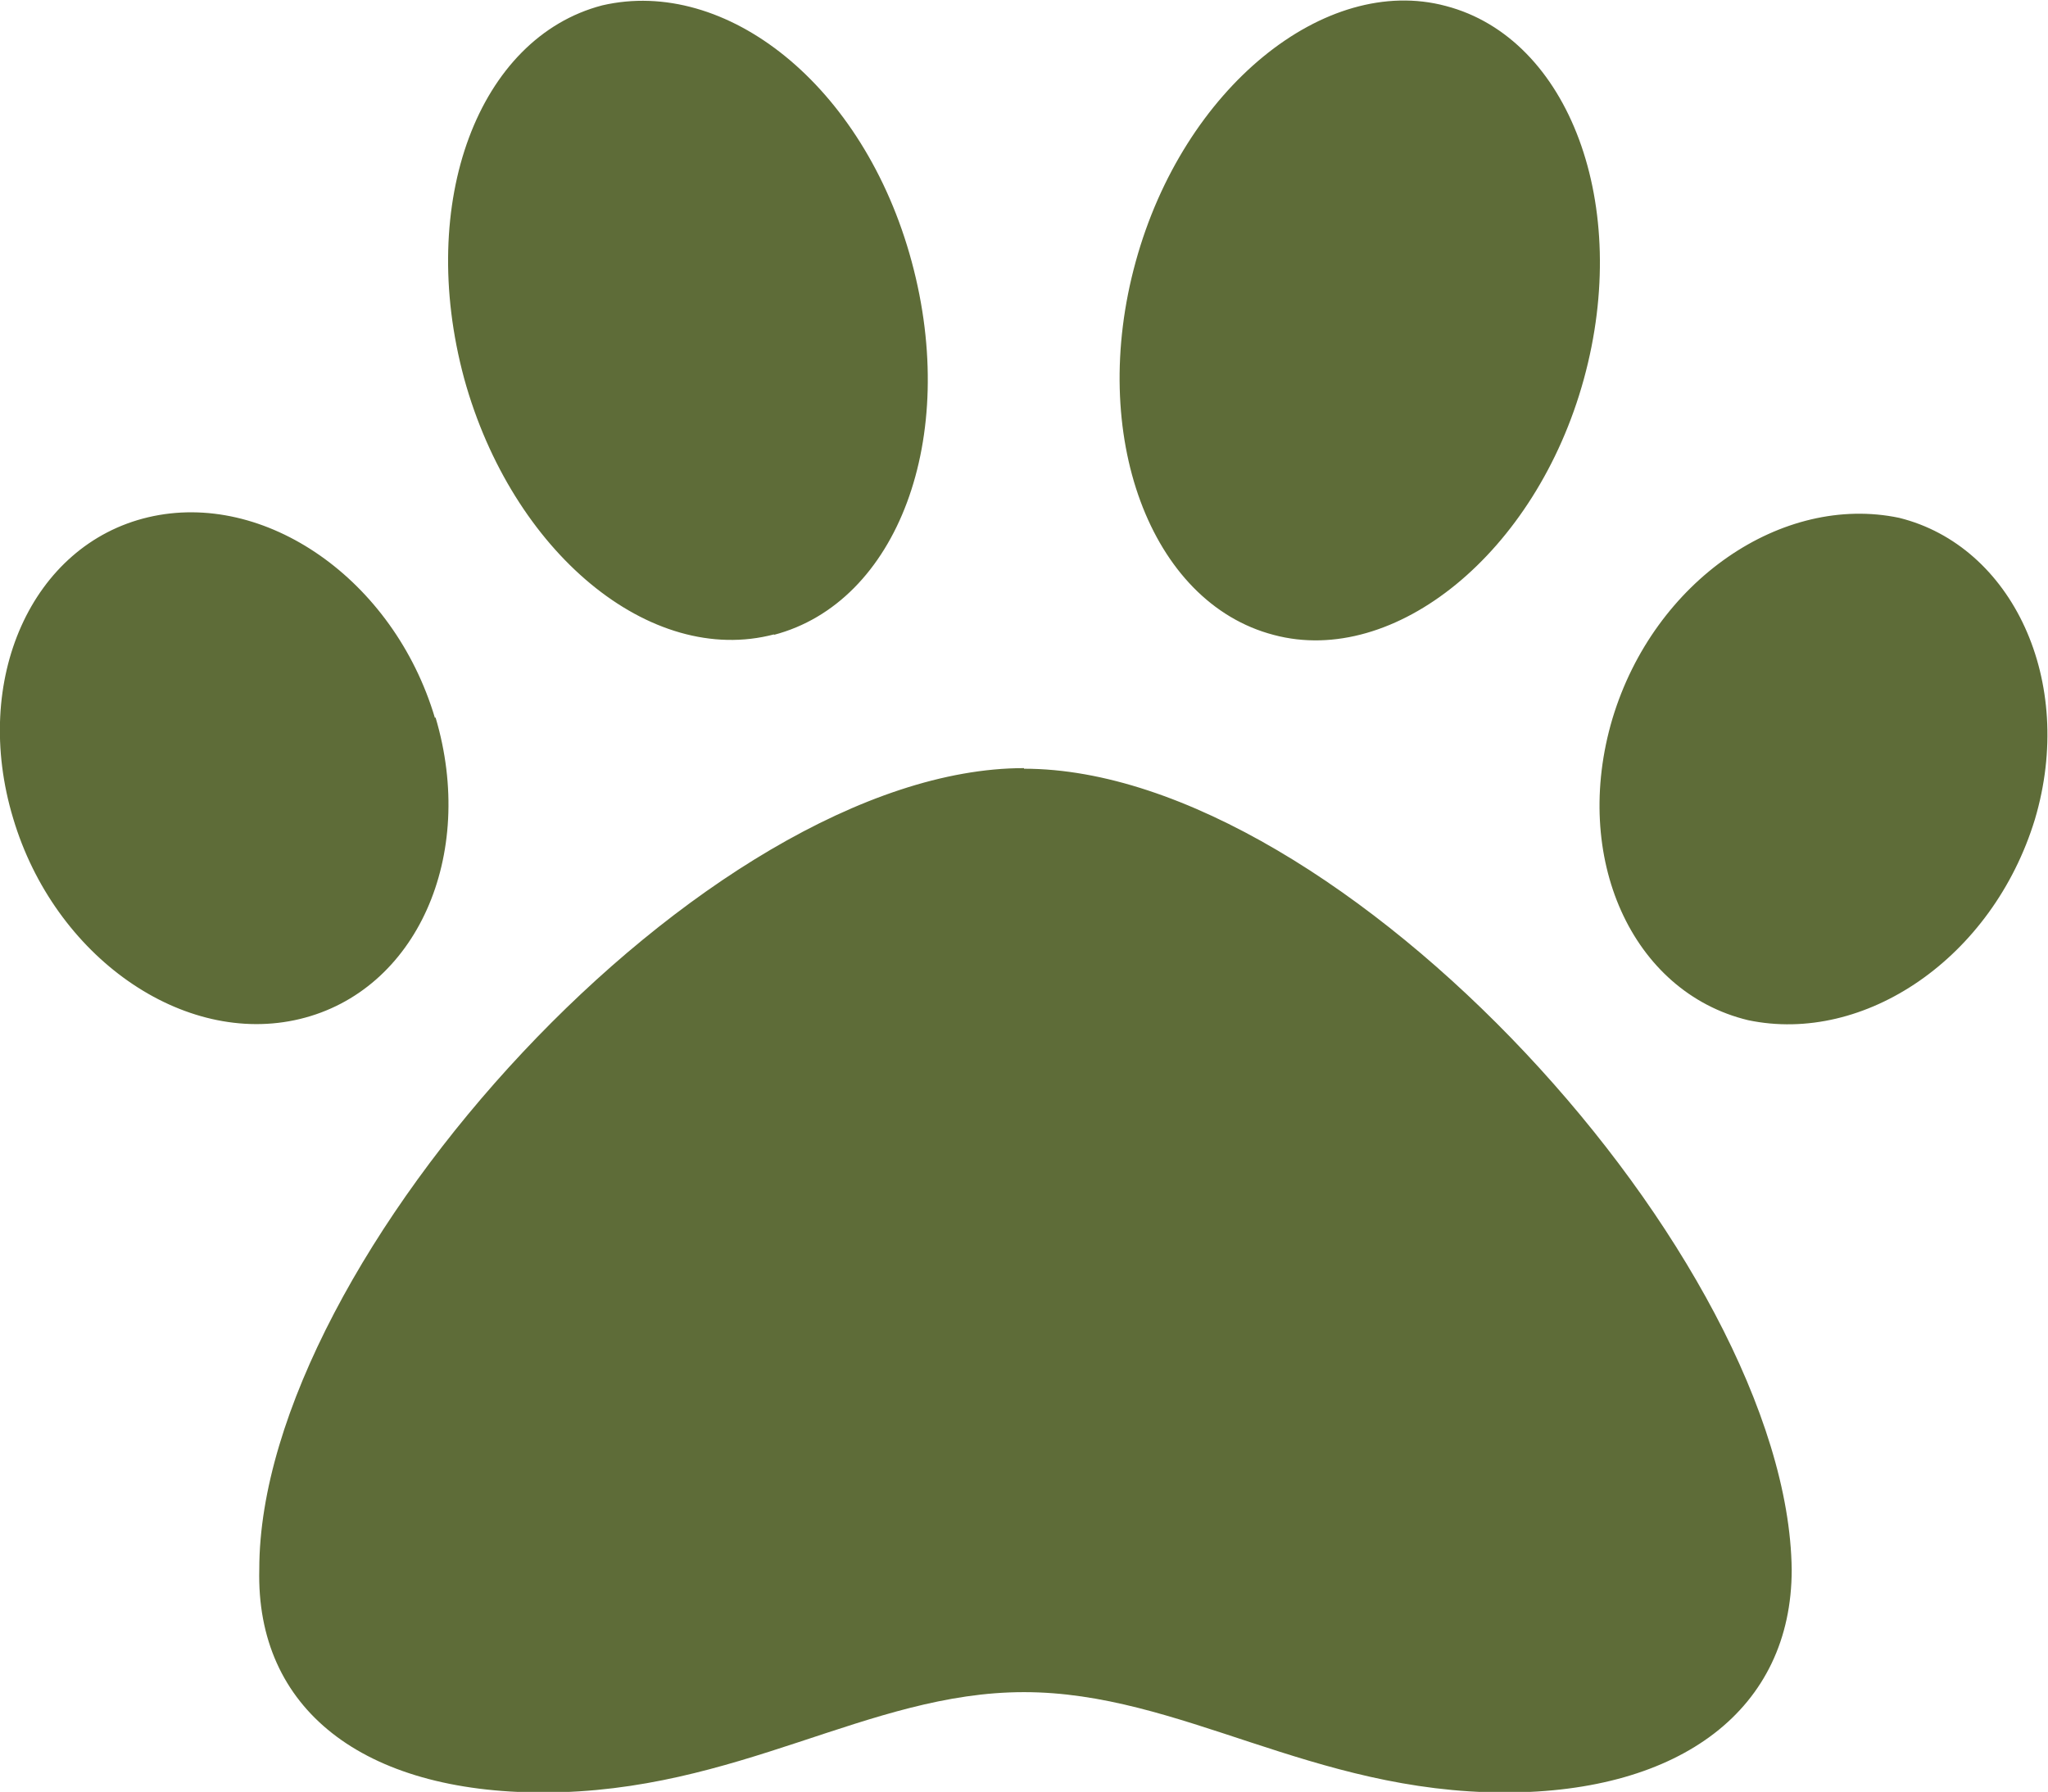 <?xml version="1.0" encoding="UTF-8"?><svg xmlns="http://www.w3.org/2000/svg" viewBox="0 0 34.28 30"><defs><style>.f{fill:#5E6C38;}</style></defs><g id="a"/><g id="b"/><g id="c"/><g id="d"><path class="f" d="M17.14,12.86c-5.31,0-12.8,8.22-12.8,13.41-.06,2.34,1.73,3.74,4.75,3.74,3.27,0,5.43-1.68,8.05-1.68s4.81,1.68,8.05,1.68c2.95,0,4.8-1.4,4.8-3.73-.06-5.19-7.54-13.41-12.85-13.41Zm-9.86-.84c-.69-2.32-2.85-3.82-4.8-3.36S-.48,11.38,.22,13.7c.69,2.32,2.85,3.83,4.8,3.36,1.95-.47,2.96-2.73,2.27-5.05Zm5.67-1.39c2.07-.54,3.11-3.29,2.31-6.25S12.15-.39,10.08,.09c-2.07,.54-3.11,3.29-2.31,6.25,.8,2.9,3.11,4.83,5.19,4.28Zm18.84-1.96c-1.95-.41-4.1,1.04-4.8,3.36-.69,2.32,.32,4.58,2.27,5.05,1.95,.41,4.09-1.04,4.8-3.36,.69-2.32-.38-4.58-2.27-5.05Zm-10.47,1.96c2.02,.54,4.39-1.37,5.19-4.28s-.24-5.71-2.31-6.25c-2.02-.54-4.39,1.37-5.19,4.28-.8,2.9,.24,5.71,2.31,6.25Z"/></g><g id="e"/></svg>